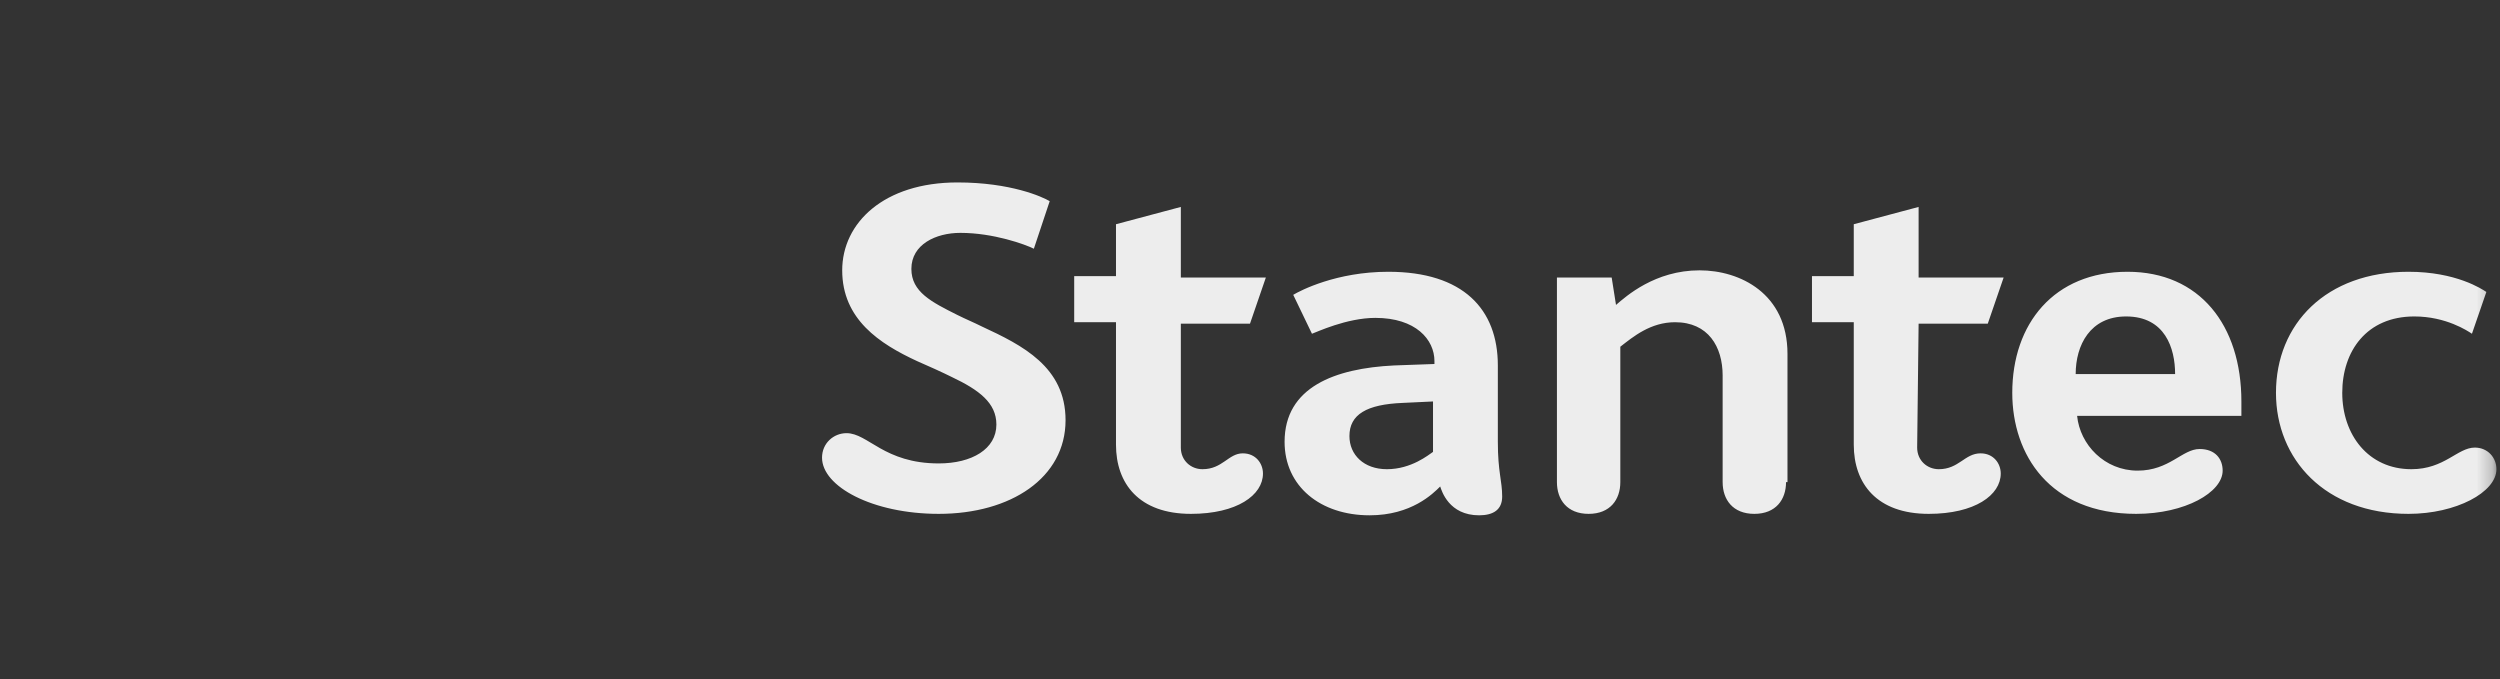 <svg width="162" height="44" viewBox="0 0 162 44" fill="none" xmlns="http://www.w3.org/2000/svg">
<rect x="0" y="0" width="162" height="44" fill="#333333" stroke="none"/>
<mask id="mask0_3669_300" style="mask-type:luminance" maskUnits="userSpaceOnUse" x="0" y="0" width="162" height="44">
<path d="M0.231 0.524H161.769V43.383H0.231V0.524Z" fill="white"/>
</mask>
<g mask="url(#mask0_3669_300)">
<path d="M115.735 31.244C115.735 32.365 115.082 33.298 113.681 33.298C112.28 33.298 111.627 32.365 111.627 31.244V24.334C111.627 22.467 110.693 20.88 108.545 20.88C106.958 20.88 105.838 21.813 104.997 22.467V31.244C104.997 32.365 104.344 33.298 102.943 33.298C101.542 33.298 100.889 32.365 100.889 31.244V17.985H104.437L104.717 19.759C105.371 19.199 107.238 17.518 110.133 17.518C112.747 17.518 115.829 19.012 115.829 22.934V31.244H115.735ZM76.518 29.003C76.518 29.843 77.171 30.404 77.918 30.404C79.226 30.404 79.599 29.377 80.533 29.377C81.373 29.377 81.84 30.03 81.84 30.684C81.84 32.084 80.159 33.298 77.171 33.298C73.81 33.298 72.316 31.337 72.316 28.816V20.88H69.608V17.892H72.316V14.53L76.518 13.409V17.985H82.027L81 20.973H76.518V29.003ZM124.232 29.003C124.232 29.843 124.886 30.404 125.633 30.404C126.94 30.404 127.314 29.377 128.341 29.377C129.181 29.377 129.648 30.03 129.648 30.684C129.648 32.084 127.967 33.298 124.979 33.298C121.618 33.298 120.124 31.337 120.124 28.816V20.88H117.416V17.892H120.124V14.53L124.326 13.409V17.985H129.835L128.808 20.973H124.326L124.232 29.003ZM53.268 29.657C53.268 28.723 54.015 28.069 54.855 28.069C56.256 28.069 57.283 30.03 60.831 30.03C62.979 30.03 64.566 29.096 64.566 27.509C64.566 26.108 63.445 25.268 61.671 24.428C61.111 24.148 60.084 23.681 59.43 23.401C57.003 22.28 54.575 20.693 54.575 17.518C54.575 14.437 57.283 11.822 62.045 11.822C65.5 11.822 67.554 12.756 68.021 13.036L66.994 16.117C66.433 15.837 64.379 15.09 62.232 15.09C60.644 15.09 59.057 15.837 59.057 17.425C59.057 18.919 60.364 19.572 62.045 20.413C62.605 20.693 63.072 20.88 63.632 21.16C66.247 22.373 69.048 23.774 69.048 27.229C69.048 30.964 65.5 33.298 60.831 33.298C56.536 33.298 53.268 31.524 53.268 29.657ZM156.073 33.298C150.658 33.298 147.483 29.75 147.483 25.455C147.483 20.973 150.751 17.611 156.073 17.611C159.155 17.611 160.835 18.732 161.116 18.919L160.182 21.627C159.902 21.44 158.501 20.506 156.447 20.506C153.365 20.506 151.778 22.747 151.778 25.455C151.778 28.163 153.459 30.404 156.26 30.404C158.408 30.404 159.248 29.003 160.369 29.003C161.209 29.003 161.769 29.657 161.769 30.404C161.769 31.898 159.155 33.298 156.073 33.298ZM142.534 29.096C141.413 29.096 140.573 30.497 138.519 30.497C136.371 30.497 134.784 28.816 134.597 26.949H145.242V26.015C145.242 21.066 142.534 17.611 137.865 17.611C133.103 17.611 130.395 20.973 130.395 25.455C130.395 29.47 132.823 33.298 138.425 33.298C141.6 33.298 144.028 31.898 144.028 30.497C144.028 29.75 143.561 29.096 142.534 29.096ZM137.772 20.506C140.293 20.506 140.947 22.56 140.947 24.241H134.504C134.504 22.373 135.437 20.506 137.772 20.506ZM97.06 28.63V23.681C97.06 20.039 94.819 17.611 89.964 17.611C86.602 17.611 84.268 18.825 83.801 19.105L85.015 21.627C85.295 21.533 87.256 20.599 89.124 20.599C91.738 20.599 92.952 22 92.952 23.401V23.587L90.337 23.681C86.509 23.867 83.241 25.081 83.241 28.63C83.241 31.524 85.575 33.392 88.75 33.392C91.458 33.392 92.859 31.991 93.325 31.524C93.419 31.804 93.886 33.392 95.847 33.392C96.78 33.392 97.341 33.018 97.341 32.178C97.341 31.151 97.06 30.59 97.06 28.63ZM92.859 29.283C92.578 29.47 91.458 30.404 89.871 30.404C88.376 30.404 87.443 29.47 87.443 28.256C87.443 26.855 88.563 26.202 90.898 26.108L92.859 26.015V29.283Z" fill="#EDEDED"/>
</g>
</svg>
